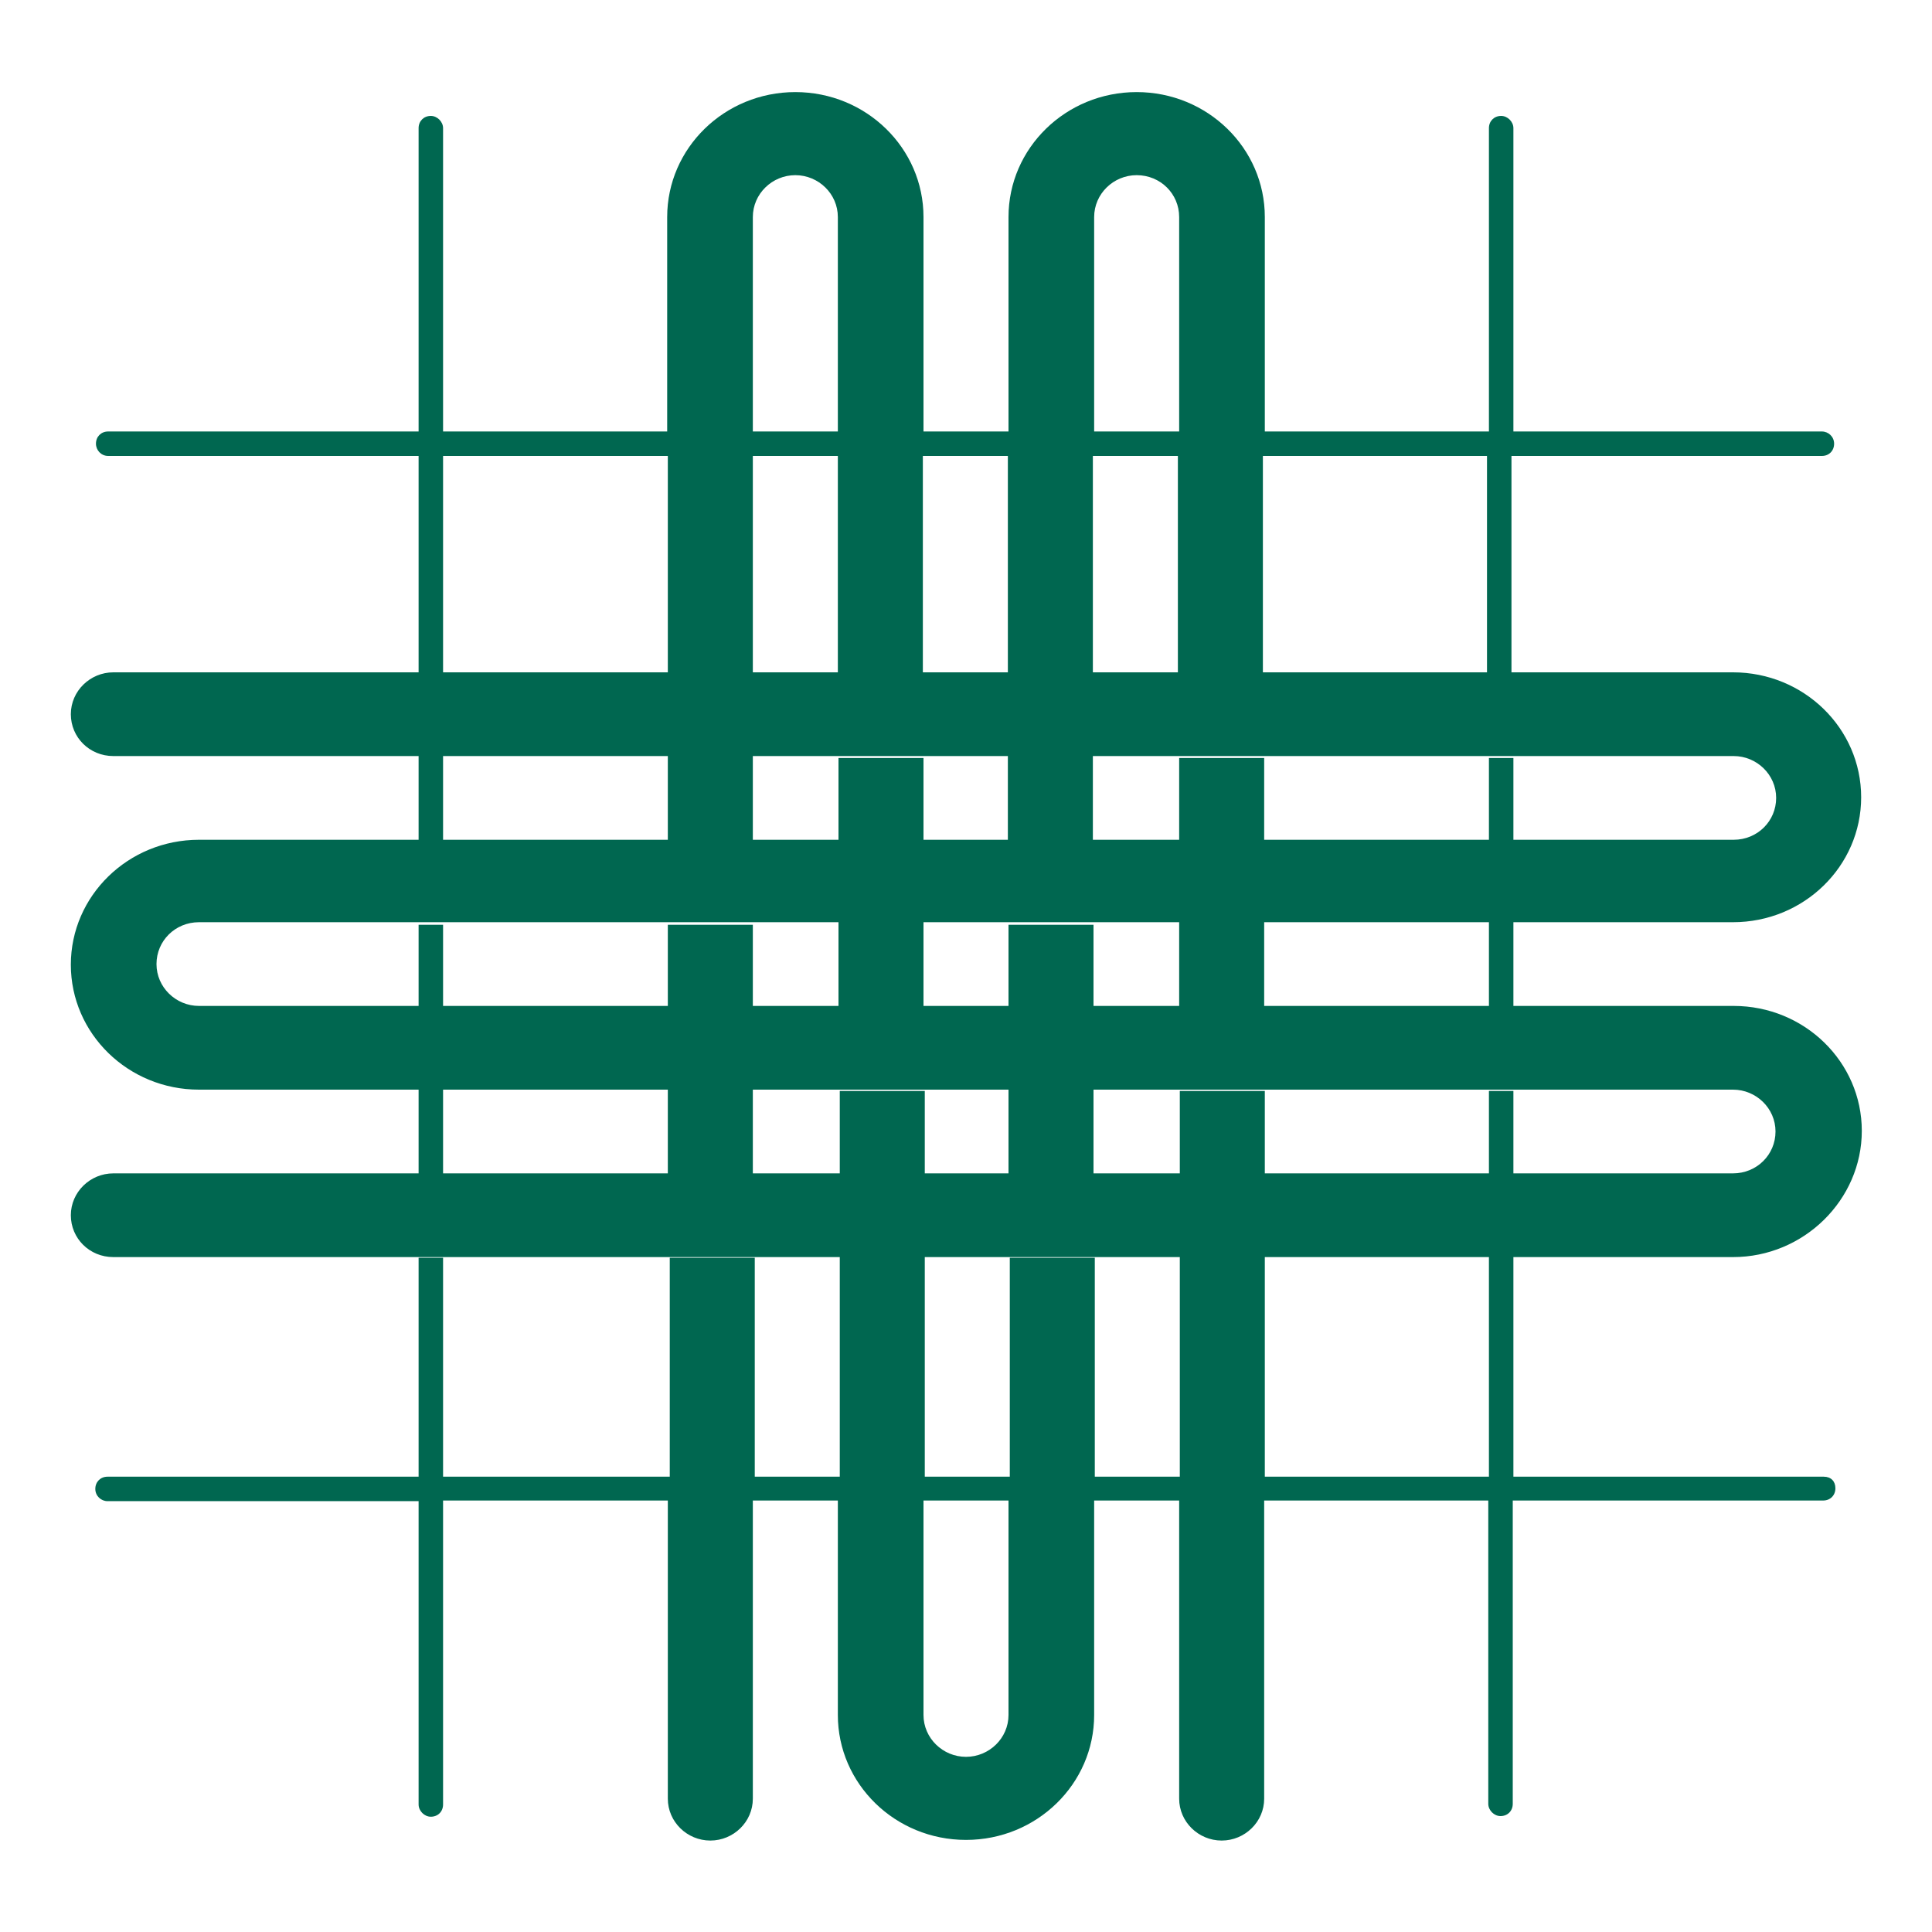 <?xml version="1.0" encoding="utf-8"?>
<!-- Generator: Adobe Illustrator 26.1.0, SVG Export Plug-In . SVG Version: 6.00 Build 0)  -->
<svg version="1.1" id="Layer_1" xmlns="http://www.w3.org/2000/svg" xmlns:xlink="http://www.w3.org/1999/xlink" x="0px" y="0px"
	 viewBox="0 0 300 300" style="enable-background:new 0 0 300 300;" xml:space="preserve">
<style type="text/css">
	.st0{fill:#006750;}
	@media (prefers-color-scheme:dark){.st0{fill:#f0f0f0}
</style>
<g>
	<path class="st0" d="M269.1,195.2H17.6c-3.7,0-6.6-2.9-6.6-6.5c0-3.6,3-6.5,6.6-6.5h251.5c3.7,0,6.6-2.9,6.6-6.5
		c0-3.6-3-6.5-6.6-6.5H30.9c-11,0-19.9-8.7-19.9-19.4c0-10.7,8.9-19.4,19.9-19.4h238.3c3.7,0,6.6-2.9,6.6-6.5s-3-6.5-6.6-6.5H17.6
		c-3.7,0-6.6-2.9-6.6-6.5c0-3.6,3-6.5,6.6-6.5h251.5c11,0,19.9,8.7,19.9,19.4c0,10.7-8.9,19.4-19.9,19.4H30.9
		c-3.7,0-6.6,2.9-6.6,6.5c0,3.6,3,6.5,6.6,6.5h238.3c11,0,19.9,8.7,19.9,19.4S280.1,195.2,269.1,195.2z"/>
	<g>
		<path class="st0" d="M283.2,229.3H235v-59.9h-3.8v59.9h-34.8v-59.9h-13.2v59.9h-13.2v-34h-13.2v34h-13.2v-59.9h-13.2v59.9h-13.2
			v-34h-13.2v34H68.8v-34H65v34H16.7c-1.1,0-1.9,0.8-1.9,1.9s0.9,1.9,1.9,1.9H65v47.1c0,1,0.9,1.9,1.9,1.9c1.1,0,1.9-0.8,1.9-1.9
			V233h34.9v46.3c0,3.6,3,6.5,6.6,6.5s6.6-2.9,6.6-6.5V233h13.2v33.3c0,10.7,8.9,19.4,19.9,19.4c11,0,19.9-8.7,19.9-19.4V233h13.2
			v46.3c0,3.6,3,6.5,6.6,6.5s6.6-2.9,6.6-6.5V233h34.8v47.1c0,1,0.9,1.9,1.9,1.9c1.1,0,1.9-0.8,1.9-1.9V233h48.2
			c1.1,0,1.9-0.8,1.9-1.9S284.3,229.3,283.2,229.3z M156.6,266.3c0,3.6-3,6.5-6.6,6.5s-6.6-2.9-6.6-6.5V233h13.2L156.6,266.3
			L156.6,266.3z"/>
		<path class="st0" d="M16.8,70.8H65v59.9h3.8V70.8h34.9v59.9h13.2V70.8h13.2v34h13.2v-34h13.2v59.9h13.2V70.8h13.2v34h13.2v-34
			h34.8v34h3.8v-34h48.2c1.1,0,1.9-0.8,1.9-1.9s-0.9-1.9-1.9-1.9H235V19.9c0-1-0.9-1.9-1.9-1.9c-1.1,0-1.9,0.8-1.9,1.9V67h-34.8
			V33.7c0-10.7-8.9-19.4-19.9-19.4s-19.9,8.7-19.9,19.4V67h-13.2V33.7c0-10.7-8.9-19.4-19.9-19.4s-19.9,8.7-19.9,19.4V67H68.8V19.9
			c0-1-0.9-1.9-1.9-1.9c-1.1,0-1.9,0.8-1.9,1.9V67H16.8c-1.1,0-1.9,0.8-1.9,1.9C14.9,69.9,15.7,70.8,16.8,70.8z M169.9,33.7
			c0-3.6,3-6.5,6.6-6.5c3.7,0,6.6,2.9,6.6,6.5V67h-13.2L169.9,33.7L169.9,33.7z M116.9,33.7c0-3.6,3-6.5,6.6-6.5s6.6,2.9,6.6,6.5V67
			h-13.2L116.9,33.7L116.9,33.7z"/>
		<rect x="183.1" y="117.7" class="st0" width="13.2" height="38.8"/>
		<rect x="130.2" y="117.7" class="st0" width="13.2" height="38.8"/>
		<rect x="156.6" y="143.6" class="st0" width="13.2" height="38.8"/>
		<rect x="103.7" y="143.6" class="st0" width="13.2" height="38.8"/>
		<rect x="65" y="143.6" class="st0" width="3.8" height="38.8"/>
		<rect x="231.2" y="117.7" class="st0" width="3.8" height="38.8"/>
	</g>
</g>
</svg>
